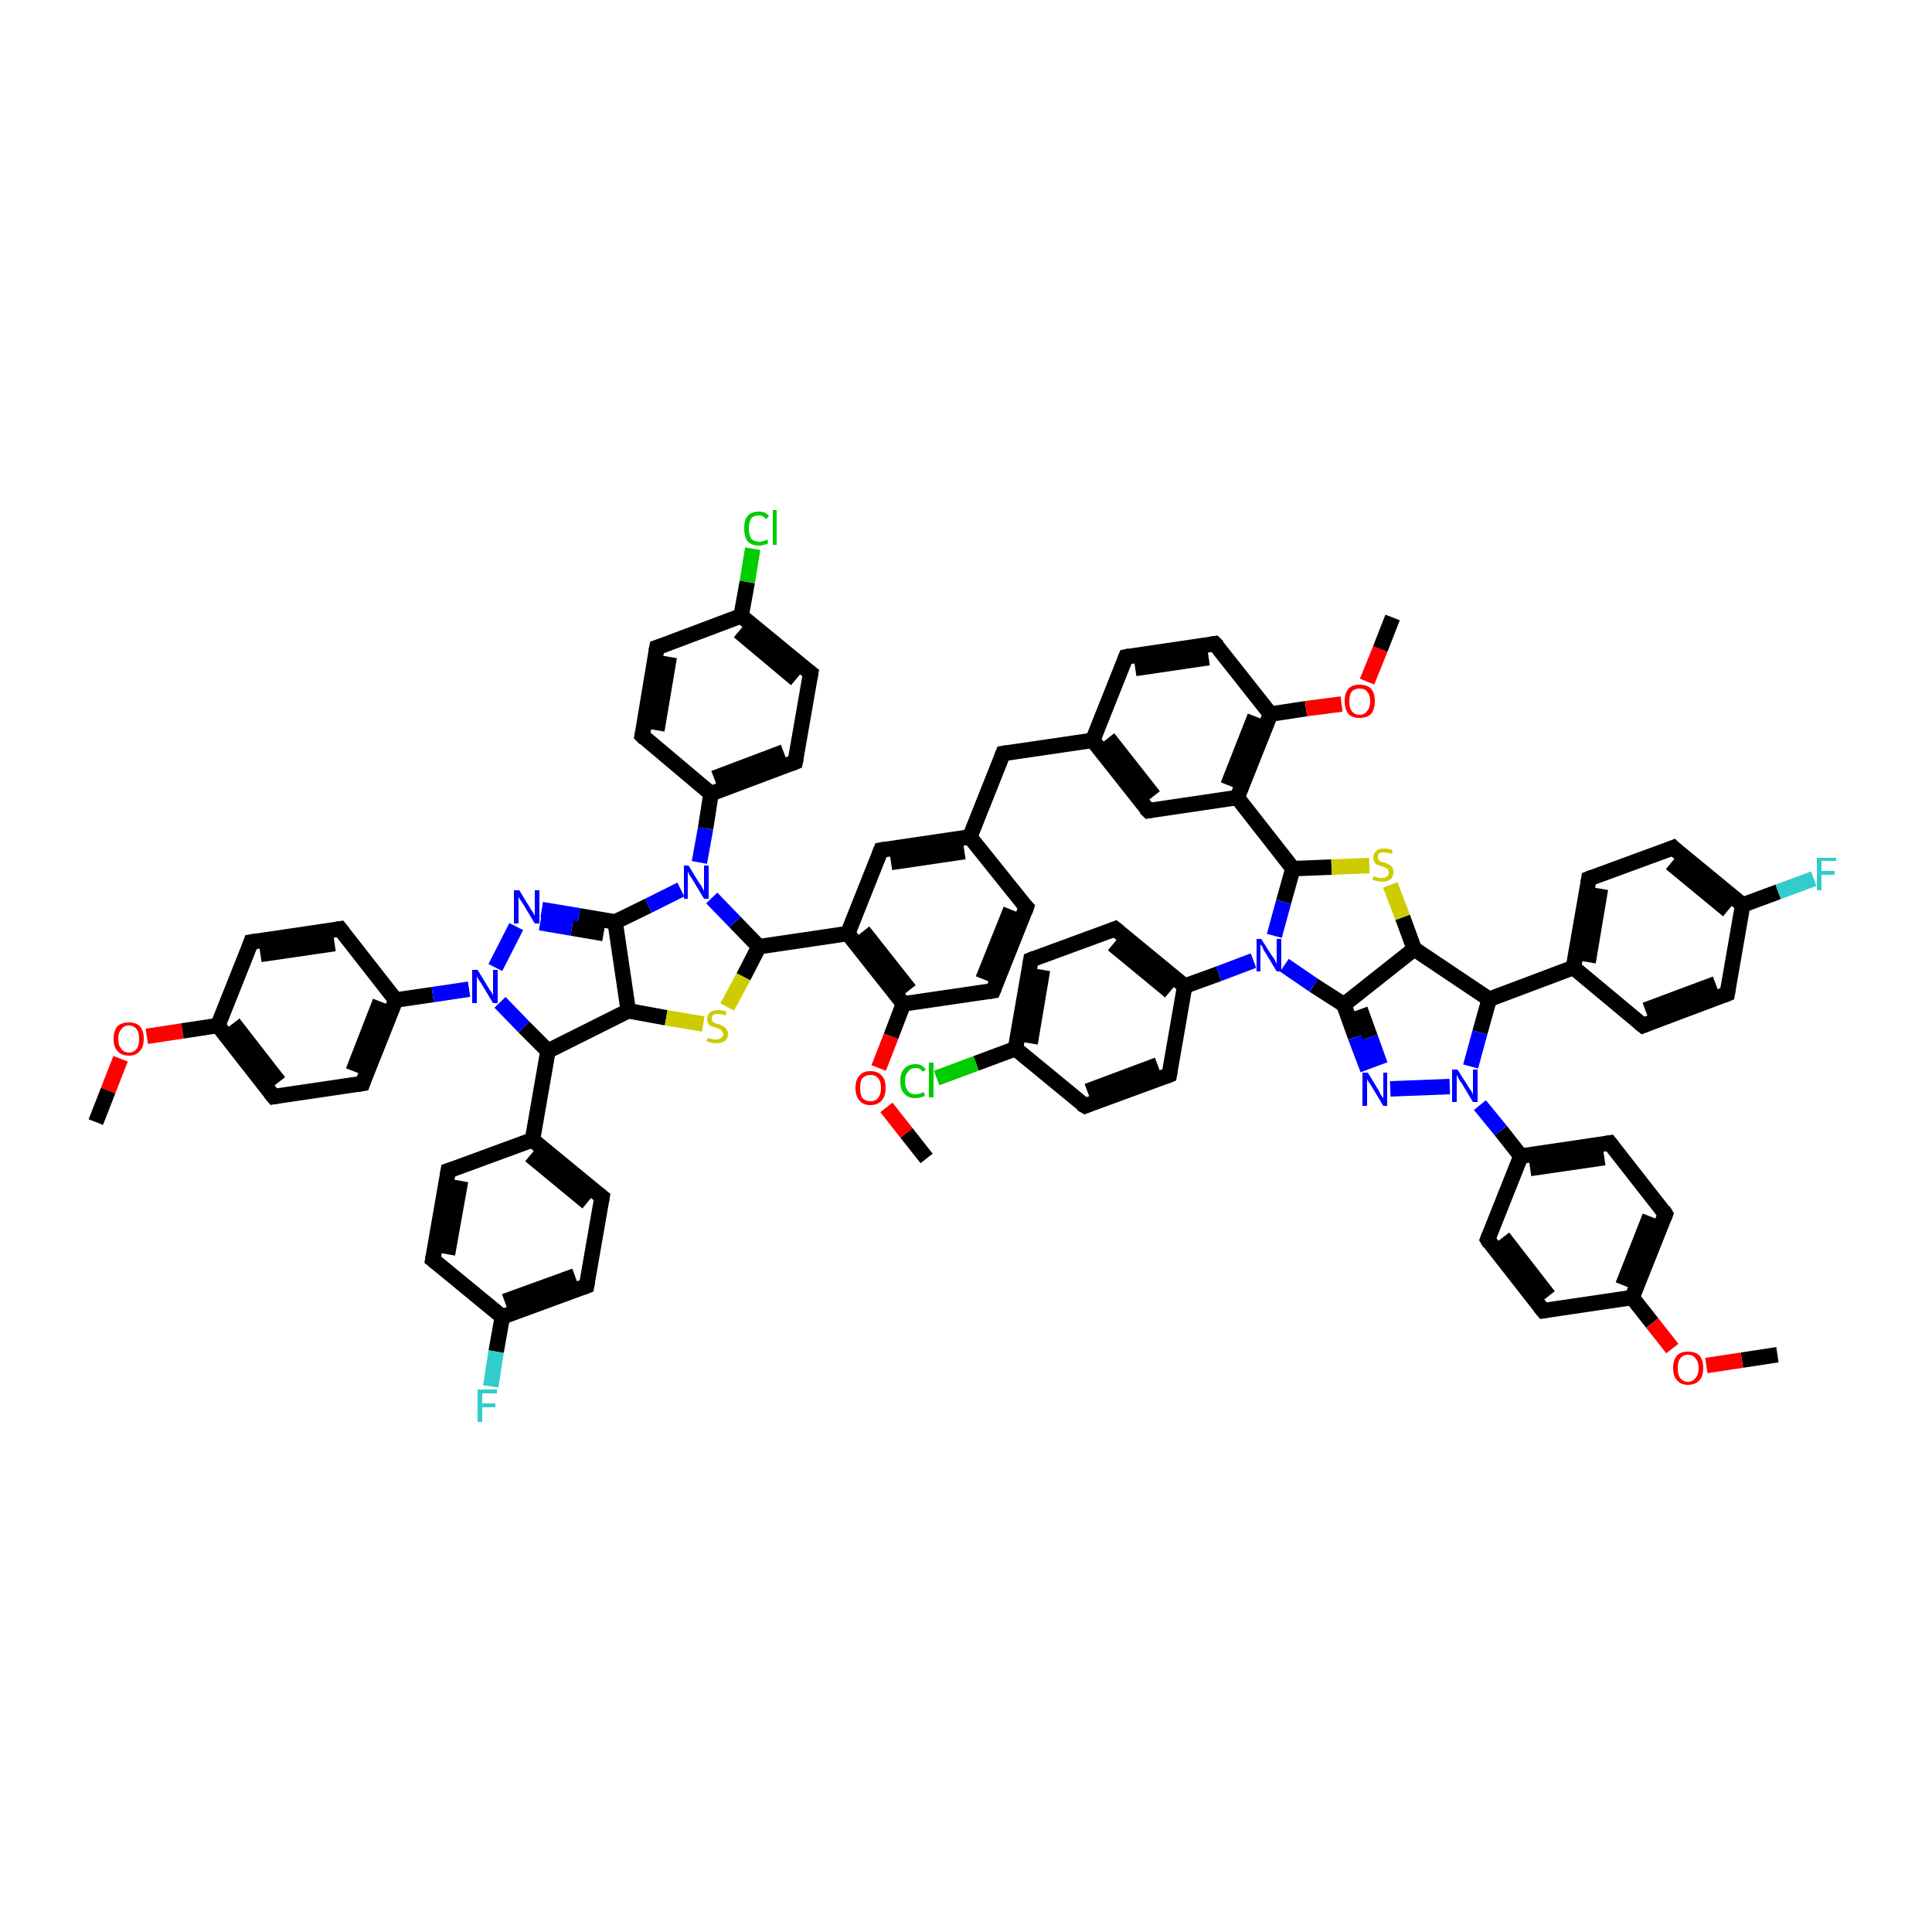 <?xml version='1.0' encoding='iso-8859-1'?>
<svg version='1.1' baseProfile='full'
              xmlns='http://www.w3.org/2000/svg'
                      xmlns:rdkit='http://www.rdkit.org/xml'
                      xmlns:xlink='http://www.w3.org/1999/xlink'
                  xml:space='preserve'
width='250px' height='250px' viewBox='0 0 250 250'>
<!-- END OF HEADER -->
<rect style='opacity:1.0;fill:#FFFFFF;stroke:none' width='250.0' height='250.0' x='0.0' y='0.0'> </rect>
<path class='bond-0 atom-0 atom-71' d='M 12.4,145.2 L 14.0,141.1' style='fill:none;fill-rule:evenodd;stroke:#000000;stroke-width:2.0px;stroke-linecap:butt;stroke-linejoin:miter;stroke-opacity:1' />
<path class='bond-0 atom-0 atom-71' d='M 14.0,141.1 L 15.6,137.0' style='fill:none;fill-rule:evenodd;stroke:#FF0000;stroke-width:2.0px;stroke-linecap:butt;stroke-linejoin:miter;stroke-opacity:1' />
<path class='bond-1 atom-1 atom-72' d='M 230.0,175.3 L 225.4,176.0' style='fill:none;fill-rule:evenodd;stroke:#000000;stroke-width:2.0px;stroke-linecap:butt;stroke-linejoin:miter;stroke-opacity:1' />
<path class='bond-1 atom-1 atom-72' d='M 225.4,176.0 L 220.8,176.7' style='fill:none;fill-rule:evenodd;stroke:#FF0000;stroke-width:2.0px;stroke-linecap:butt;stroke-linejoin:miter;stroke-opacity:1' />
<path class='bond-2 atom-2 atom-73' d='M 119.9,149.9 L 117.3,146.6' style='fill:none;fill-rule:evenodd;stroke:#000000;stroke-width:2.0px;stroke-linecap:butt;stroke-linejoin:miter;stroke-opacity:1' />
<path class='bond-2 atom-2 atom-73' d='M 117.3,146.6 L 114.7,143.3' style='fill:none;fill-rule:evenodd;stroke:#FF0000;stroke-width:2.0px;stroke-linecap:butt;stroke-linejoin:miter;stroke-opacity:1' />
<path class='bond-3 atom-3 atom-74' d='M 180.2,79.9 L 178.6,84.0' style='fill:none;fill-rule:evenodd;stroke:#000000;stroke-width:2.0px;stroke-linecap:butt;stroke-linejoin:miter;stroke-opacity:1' />
<path class='bond-3 atom-3 atom-74' d='M 178.6,84.0 L 176.9,88.2' style='fill:none;fill-rule:evenodd;stroke:#FF0000;stroke-width:2.0px;stroke-linecap:butt;stroke-linejoin:miter;stroke-opacity:1' />
<path class='bond-4 atom-4 atom-30' d='M 132.8,117.4 L 128.5,128.2' style='fill:none;fill-rule:evenodd;stroke:#000000;stroke-width:2.0px;stroke-linecap:butt;stroke-linejoin:miter;stroke-opacity:1' />
<path class='bond-4 atom-4 atom-30' d='M 130.8,117.7 L 127.2,126.7' style='fill:none;fill-rule:evenodd;stroke:#000000;stroke-width:2.0px;stroke-linecap:butt;stroke-linejoin:miter;stroke-opacity:1' />
<path class='bond-5 atom-4 atom-35' d='M 132.8,117.4 L 125.5,108.3' style='fill:none;fill-rule:evenodd;stroke:#000000;stroke-width:2.0px;stroke-linecap:butt;stroke-linejoin:miter;stroke-opacity:1' />
<path class='bond-6 atom-5 atom-31' d='M 145.7,85.0 L 157.2,83.3' style='fill:none;fill-rule:evenodd;stroke:#000000;stroke-width:2.0px;stroke-linecap:butt;stroke-linejoin:miter;stroke-opacity:1' />
<path class='bond-6 atom-5 atom-31' d='M 146.9,86.5 L 156.4,85.1' style='fill:none;fill-rule:evenodd;stroke:#000000;stroke-width:2.0px;stroke-linecap:butt;stroke-linejoin:miter;stroke-opacity:1' />
<path class='bond-7 atom-5 atom-36' d='M 145.7,85.0 L 141.4,95.8' style='fill:none;fill-rule:evenodd;stroke:#000000;stroke-width:2.0px;stroke-linecap:butt;stroke-linejoin:miter;stroke-opacity:1' />
<path class='bond-8 atom-6 atom-14' d='M 58.0,151.5 L 56.0,163.0' style='fill:none;fill-rule:evenodd;stroke:#000000;stroke-width:2.0px;stroke-linecap:butt;stroke-linejoin:miter;stroke-opacity:1' />
<path class='bond-8 atom-6 atom-14' d='M 59.6,152.8 L 57.9,162.3' style='fill:none;fill-rule:evenodd;stroke:#000000;stroke-width:2.0px;stroke-linecap:butt;stroke-linejoin:miter;stroke-opacity:1' />
<path class='bond-9 atom-6 atom-37' d='M 58.0,151.5 L 68.9,147.5' style='fill:none;fill-rule:evenodd;stroke:#000000;stroke-width:2.0px;stroke-linecap:butt;stroke-linejoin:miter;stroke-opacity:1' />
<path class='bond-10 atom-7 atom-15' d='M 77.9,154.9 L 75.9,166.4' style='fill:none;fill-rule:evenodd;stroke:#000000;stroke-width:2.0px;stroke-linecap:butt;stroke-linejoin:miter;stroke-opacity:1' />
<path class='bond-11 atom-7 atom-37' d='M 77.9,154.9 L 68.9,147.5' style='fill:none;fill-rule:evenodd;stroke:#000000;stroke-width:2.0px;stroke-linecap:butt;stroke-linejoin:miter;stroke-opacity:1' />
<path class='bond-11 atom-7 atom-37' d='M 76.0,155.6 L 68.6,149.5' style='fill:none;fill-rule:evenodd;stroke:#000000;stroke-width:2.0px;stroke-linecap:butt;stroke-linejoin:miter;stroke-opacity:1' />
<path class='bond-12 atom-8 atom-16' d='M 212.6,132.7 L 223.5,128.6' style='fill:none;fill-rule:evenodd;stroke:#000000;stroke-width:2.0px;stroke-linecap:butt;stroke-linejoin:miter;stroke-opacity:1' />
<path class='bond-12 atom-8 atom-16' d='M 212.9,130.7 L 222.0,127.3' style='fill:none;fill-rule:evenodd;stroke:#000000;stroke-width:2.0px;stroke-linecap:butt;stroke-linejoin:miter;stroke-opacity:1' />
<path class='bond-13 atom-8 atom-38' d='M 212.6,132.7 L 203.6,125.2' style='fill:none;fill-rule:evenodd;stroke:#000000;stroke-width:2.0px;stroke-linecap:butt;stroke-linejoin:miter;stroke-opacity:1' />
<path class='bond-14 atom-9 atom-17' d='M 205.6,113.7 L 216.5,109.7' style='fill:none;fill-rule:evenodd;stroke:#000000;stroke-width:2.0px;stroke-linecap:butt;stroke-linejoin:miter;stroke-opacity:1' />
<path class='bond-15 atom-9 atom-38' d='M 205.6,113.7 L 203.6,125.2' style='fill:none;fill-rule:evenodd;stroke:#000000;stroke-width:2.0px;stroke-linecap:butt;stroke-linejoin:miter;stroke-opacity:1' />
<path class='bond-15 atom-9 atom-38' d='M 207.1,115.0 L 205.5,124.5' style='fill:none;fill-rule:evenodd;stroke:#000000;stroke-width:2.0px;stroke-linecap:butt;stroke-linejoin:miter;stroke-opacity:1' />
<path class='bond-16 atom-10 atom-18' d='M 85.0,83.8 L 83.1,95.2' style='fill:none;fill-rule:evenodd;stroke:#000000;stroke-width:2.0px;stroke-linecap:butt;stroke-linejoin:miter;stroke-opacity:1' />
<path class='bond-16 atom-10 atom-18' d='M 86.6,85.0 L 85.0,94.5' style='fill:none;fill-rule:evenodd;stroke:#000000;stroke-width:2.0px;stroke-linecap:butt;stroke-linejoin:miter;stroke-opacity:1' />
<path class='bond-17 atom-10 atom-39' d='M 85.0,83.8 L 95.9,79.7' style='fill:none;fill-rule:evenodd;stroke:#000000;stroke-width:2.0px;stroke-linecap:butt;stroke-linejoin:miter;stroke-opacity:1' />
<path class='bond-18 atom-11 atom-19' d='M 104.9,87.1 L 102.9,98.6' style='fill:none;fill-rule:evenodd;stroke:#000000;stroke-width:2.0px;stroke-linecap:butt;stroke-linejoin:miter;stroke-opacity:1' />
<path class='bond-19 atom-11 atom-39' d='M 104.9,87.1 L 95.9,79.7' style='fill:none;fill-rule:evenodd;stroke:#000000;stroke-width:2.0px;stroke-linecap:butt;stroke-linejoin:miter;stroke-opacity:1' />
<path class='bond-19 atom-11 atom-39' d='M 103.0,87.9 L 95.6,81.7' style='fill:none;fill-rule:evenodd;stroke:#000000;stroke-width:2.0px;stroke-linecap:butt;stroke-linejoin:miter;stroke-opacity:1' />
<path class='bond-20 atom-12 atom-20' d='M 140.4,143.1 L 151.3,139.1' style='fill:none;fill-rule:evenodd;stroke:#000000;stroke-width:2.0px;stroke-linecap:butt;stroke-linejoin:miter;stroke-opacity:1' />
<path class='bond-20 atom-12 atom-20' d='M 140.7,141.2 L 149.8,137.8' style='fill:none;fill-rule:evenodd;stroke:#000000;stroke-width:2.0px;stroke-linecap:butt;stroke-linejoin:miter;stroke-opacity:1' />
<path class='bond-21 atom-12 atom-40' d='M 140.4,143.1 L 131.4,135.7' style='fill:none;fill-rule:evenodd;stroke:#000000;stroke-width:2.0px;stroke-linecap:butt;stroke-linejoin:miter;stroke-opacity:1' />
<path class='bond-22 atom-13 atom-21' d='M 133.4,124.2 L 144.3,120.2' style='fill:none;fill-rule:evenodd;stroke:#000000;stroke-width:2.0px;stroke-linecap:butt;stroke-linejoin:miter;stroke-opacity:1' />
<path class='bond-23 atom-13 atom-40' d='M 133.4,124.2 L 131.4,135.7' style='fill:none;fill-rule:evenodd;stroke:#000000;stroke-width:2.0px;stroke-linecap:butt;stroke-linejoin:miter;stroke-opacity:1' />
<path class='bond-23 atom-13 atom-40' d='M 134.9,125.5 L 133.3,135.0' style='fill:none;fill-rule:evenodd;stroke:#000000;stroke-width:2.0px;stroke-linecap:butt;stroke-linejoin:miter;stroke-opacity:1' />
<path class='bond-24 atom-14 atom-41' d='M 56.0,163.0 L 65.0,170.4' style='fill:none;fill-rule:evenodd;stroke:#000000;stroke-width:2.0px;stroke-linecap:butt;stroke-linejoin:miter;stroke-opacity:1' />
<path class='bond-25 atom-15 atom-41' d='M 75.9,166.4 L 65.0,170.4' style='fill:none;fill-rule:evenodd;stroke:#000000;stroke-width:2.0px;stroke-linecap:butt;stroke-linejoin:miter;stroke-opacity:1' />
<path class='bond-25 atom-15 atom-41' d='M 74.4,165.1 L 65.3,168.4' style='fill:none;fill-rule:evenodd;stroke:#000000;stroke-width:2.0px;stroke-linecap:butt;stroke-linejoin:miter;stroke-opacity:1' />
<path class='bond-26 atom-16 atom-42' d='M 223.5,128.6 L 225.5,117.1' style='fill:none;fill-rule:evenodd;stroke:#000000;stroke-width:2.0px;stroke-linecap:butt;stroke-linejoin:miter;stroke-opacity:1' />
<path class='bond-27 atom-17 atom-42' d='M 216.5,109.7 L 225.5,117.1' style='fill:none;fill-rule:evenodd;stroke:#000000;stroke-width:2.0px;stroke-linecap:butt;stroke-linejoin:miter;stroke-opacity:1' />
<path class='bond-27 atom-17 atom-42' d='M 216.2,111.7 L 223.6,117.8' style='fill:none;fill-rule:evenodd;stroke:#000000;stroke-width:2.0px;stroke-linecap:butt;stroke-linejoin:miter;stroke-opacity:1' />
<path class='bond-28 atom-18 atom-43' d='M 83.1,95.2 L 92.0,102.7' style='fill:none;fill-rule:evenodd;stroke:#000000;stroke-width:2.0px;stroke-linecap:butt;stroke-linejoin:miter;stroke-opacity:1' />
<path class='bond-29 atom-19 atom-43' d='M 102.9,98.6 L 92.0,102.7' style='fill:none;fill-rule:evenodd;stroke:#000000;stroke-width:2.0px;stroke-linecap:butt;stroke-linejoin:miter;stroke-opacity:1' />
<path class='bond-29 atom-19 atom-43' d='M 101.4,97.3 L 92.4,100.7' style='fill:none;fill-rule:evenodd;stroke:#000000;stroke-width:2.0px;stroke-linecap:butt;stroke-linejoin:miter;stroke-opacity:1' />
<path class='bond-30 atom-20 atom-44' d='M 151.3,139.1 L 153.3,127.6' style='fill:none;fill-rule:evenodd;stroke:#000000;stroke-width:2.0px;stroke-linecap:butt;stroke-linejoin:miter;stroke-opacity:1' />
<path class='bond-31 atom-21 atom-44' d='M 144.3,120.2 L 153.3,127.6' style='fill:none;fill-rule:evenodd;stroke:#000000;stroke-width:2.0px;stroke-linecap:butt;stroke-linejoin:miter;stroke-opacity:1' />
<path class='bond-31 atom-21 atom-44' d='M 144.0,122.2 L 151.4,128.3' style='fill:none;fill-rule:evenodd;stroke:#000000;stroke-width:2.0px;stroke-linecap:butt;stroke-linejoin:miter;stroke-opacity:1' />
<path class='bond-32 atom-22 atom-26' d='M 44.0,120.2 L 32.5,121.9' style='fill:none;fill-rule:evenodd;stroke:#000000;stroke-width:2.0px;stroke-linecap:butt;stroke-linejoin:miter;stroke-opacity:1' />
<path class='bond-32 atom-22 atom-26' d='M 43.3,122.1 L 33.7,123.5' style='fill:none;fill-rule:evenodd;stroke:#000000;stroke-width:2.0px;stroke-linecap:butt;stroke-linejoin:miter;stroke-opacity:1' />
<path class='bond-33 atom-22 atom-45' d='M 44.0,120.2 L 51.2,129.4' style='fill:none;fill-rule:evenodd;stroke:#000000;stroke-width:2.0px;stroke-linecap:butt;stroke-linejoin:miter;stroke-opacity:1' />
<path class='bond-34 atom-23 atom-27' d='M 46.9,140.2 L 35.4,141.9' style='fill:none;fill-rule:evenodd;stroke:#000000;stroke-width:2.0px;stroke-linecap:butt;stroke-linejoin:miter;stroke-opacity:1' />
<path class='bond-35 atom-23 atom-45' d='M 46.9,140.2 L 51.2,129.4' style='fill:none;fill-rule:evenodd;stroke:#000000;stroke-width:2.0px;stroke-linecap:butt;stroke-linejoin:miter;stroke-opacity:1' />
<path class='bond-35 atom-23 atom-45' d='M 45.7,138.6 L 49.2,129.6' style='fill:none;fill-rule:evenodd;stroke:#000000;stroke-width:2.0px;stroke-linecap:butt;stroke-linejoin:miter;stroke-opacity:1' />
<path class='bond-36 atom-24 atom-28' d='M 192.5,160.4 L 199.7,169.6' style='fill:none;fill-rule:evenodd;stroke:#000000;stroke-width:2.0px;stroke-linecap:butt;stroke-linejoin:miter;stroke-opacity:1' />
<path class='bond-36 atom-24 atom-28' d='M 194.5,160.1 L 200.4,167.7' style='fill:none;fill-rule:evenodd;stroke:#000000;stroke-width:2.0px;stroke-linecap:butt;stroke-linejoin:miter;stroke-opacity:1' />
<path class='bond-37 atom-24 atom-46' d='M 192.5,160.4 L 196.8,149.6' style='fill:none;fill-rule:evenodd;stroke:#000000;stroke-width:2.0px;stroke-linecap:butt;stroke-linejoin:miter;stroke-opacity:1' />
<path class='bond-38 atom-25 atom-29' d='M 208.3,147.9 L 215.5,157.1' style='fill:none;fill-rule:evenodd;stroke:#000000;stroke-width:2.0px;stroke-linecap:butt;stroke-linejoin:miter;stroke-opacity:1' />
<path class='bond-39 atom-25 atom-46' d='M 208.3,147.9 L 196.8,149.6' style='fill:none;fill-rule:evenodd;stroke:#000000;stroke-width:2.0px;stroke-linecap:butt;stroke-linejoin:miter;stroke-opacity:1' />
<path class='bond-39 atom-25 atom-46' d='M 207.6,149.8 L 198.0,151.2' style='fill:none;fill-rule:evenodd;stroke:#000000;stroke-width:2.0px;stroke-linecap:butt;stroke-linejoin:miter;stroke-opacity:1' />
<path class='bond-40 atom-26 atom-47' d='M 32.5,121.9 L 28.2,132.7' style='fill:none;fill-rule:evenodd;stroke:#000000;stroke-width:2.0px;stroke-linecap:butt;stroke-linejoin:miter;stroke-opacity:1' />
<path class='bond-41 atom-27 atom-47' d='M 35.4,141.9 L 28.2,132.7' style='fill:none;fill-rule:evenodd;stroke:#000000;stroke-width:2.0px;stroke-linecap:butt;stroke-linejoin:miter;stroke-opacity:1' />
<path class='bond-41 atom-27 atom-47' d='M 36.1,140.0 L 30.2,132.4' style='fill:none;fill-rule:evenodd;stroke:#000000;stroke-width:2.0px;stroke-linecap:butt;stroke-linejoin:miter;stroke-opacity:1' />
<path class='bond-42 atom-28 atom-48' d='M 199.7,169.6 L 211.2,167.9' style='fill:none;fill-rule:evenodd;stroke:#000000;stroke-width:2.0px;stroke-linecap:butt;stroke-linejoin:miter;stroke-opacity:1' />
<path class='bond-43 atom-29 atom-48' d='M 215.5,157.1 L 211.2,167.9' style='fill:none;fill-rule:evenodd;stroke:#000000;stroke-width:2.0px;stroke-linecap:butt;stroke-linejoin:miter;stroke-opacity:1' />
<path class='bond-43 atom-29 atom-48' d='M 213.5,157.4 L 210.0,166.3' style='fill:none;fill-rule:evenodd;stroke:#000000;stroke-width:2.0px;stroke-linecap:butt;stroke-linejoin:miter;stroke-opacity:1' />
<path class='bond-44 atom-30 atom-51' d='M 128.5,128.2 L 116.9,129.9' style='fill:none;fill-rule:evenodd;stroke:#000000;stroke-width:2.0px;stroke-linecap:butt;stroke-linejoin:miter;stroke-opacity:1' />
<path class='bond-45 atom-31 atom-52' d='M 157.2,83.3 L 164.4,92.4' style='fill:none;fill-rule:evenodd;stroke:#000000;stroke-width:2.0px;stroke-linecap:butt;stroke-linejoin:miter;stroke-opacity:1' />
<path class='bond-46 atom-32 atom-35' d='M 129.8,97.5 L 125.5,108.3' style='fill:none;fill-rule:evenodd;stroke:#000000;stroke-width:2.0px;stroke-linecap:butt;stroke-linejoin:miter;stroke-opacity:1' />
<path class='bond-47 atom-32 atom-36' d='M 129.8,97.5 L 141.4,95.8' style='fill:none;fill-rule:evenodd;stroke:#000000;stroke-width:2.0px;stroke-linecap:butt;stroke-linejoin:miter;stroke-opacity:1' />
<path class='bond-48 atom-33 atom-35' d='M 114.0,110.0 L 125.5,108.3' style='fill:none;fill-rule:evenodd;stroke:#000000;stroke-width:2.0px;stroke-linecap:butt;stroke-linejoin:miter;stroke-opacity:1' />
<path class='bond-48 atom-33 atom-35' d='M 115.3,111.6 L 124.8,110.2' style='fill:none;fill-rule:evenodd;stroke:#000000;stroke-width:2.0px;stroke-linecap:butt;stroke-linejoin:miter;stroke-opacity:1' />
<path class='bond-49 atom-33 atom-49' d='M 114.0,110.0 L 109.7,120.8' style='fill:none;fill-rule:evenodd;stroke:#000000;stroke-width:2.0px;stroke-linecap:butt;stroke-linejoin:miter;stroke-opacity:1' />
<path class='bond-50 atom-34 atom-36' d='M 148.6,104.9 L 141.4,95.8' style='fill:none;fill-rule:evenodd;stroke:#000000;stroke-width:2.0px;stroke-linecap:butt;stroke-linejoin:miter;stroke-opacity:1' />
<path class='bond-50 atom-34 atom-36' d='M 149.3,103.0 L 143.4,95.5' style='fill:none;fill-rule:evenodd;stroke:#000000;stroke-width:2.0px;stroke-linecap:butt;stroke-linejoin:miter;stroke-opacity:1' />
<path class='bond-51 atom-34 atom-50' d='M 148.6,104.9 L 160.1,103.2' style='fill:none;fill-rule:evenodd;stroke:#000000;stroke-width:2.0px;stroke-linecap:butt;stroke-linejoin:miter;stroke-opacity:1' />
<path class='bond-52 atom-37 atom-53' d='M 68.9,147.5 L 70.9,136.0' style='fill:none;fill-rule:evenodd;stroke:#000000;stroke-width:2.0px;stroke-linecap:butt;stroke-linejoin:miter;stroke-opacity:1' />
<path class='bond-53 atom-38 atom-54' d='M 203.6,125.2 L 192.7,129.3' style='fill:none;fill-rule:evenodd;stroke:#000000;stroke-width:2.0px;stroke-linecap:butt;stroke-linejoin:miter;stroke-opacity:1' />
<path class='bond-54 atom-39 atom-61' d='M 95.9,79.7 L 96.7,75.3' style='fill:none;fill-rule:evenodd;stroke:#000000;stroke-width:2.0px;stroke-linecap:butt;stroke-linejoin:miter;stroke-opacity:1' />
<path class='bond-54 atom-39 atom-61' d='M 96.7,75.3 L 97.4,71.0' style='fill:none;fill-rule:evenodd;stroke:#00CC00;stroke-width:2.0px;stroke-linecap:butt;stroke-linejoin:miter;stroke-opacity:1' />
<path class='bond-55 atom-40 atom-62' d='M 131.4,135.7 L 126.3,137.6' style='fill:none;fill-rule:evenodd;stroke:#000000;stroke-width:2.0px;stroke-linecap:butt;stroke-linejoin:miter;stroke-opacity:1' />
<path class='bond-55 atom-40 atom-62' d='M 126.3,137.6 L 121.2,139.5' style='fill:none;fill-rule:evenodd;stroke:#00CC00;stroke-width:2.0px;stroke-linecap:butt;stroke-linejoin:miter;stroke-opacity:1' />
<path class='bond-56 atom-41 atom-63' d='M 65.0,170.4 L 64.2,174.9' style='fill:none;fill-rule:evenodd;stroke:#000000;stroke-width:2.0px;stroke-linecap:butt;stroke-linejoin:miter;stroke-opacity:1' />
<path class='bond-56 atom-41 atom-63' d='M 64.2,174.9 L 63.5,179.4' style='fill:none;fill-rule:evenodd;stroke:#33CCCC;stroke-width:2.0px;stroke-linecap:butt;stroke-linejoin:miter;stroke-opacity:1' />
<path class='bond-57 atom-42 atom-64' d='M 225.5,117.1 L 230.1,115.4' style='fill:none;fill-rule:evenodd;stroke:#000000;stroke-width:2.0px;stroke-linecap:butt;stroke-linejoin:miter;stroke-opacity:1' />
<path class='bond-57 atom-42 atom-64' d='M 230.1,115.4 L 234.7,113.7' style='fill:none;fill-rule:evenodd;stroke:#33CCCC;stroke-width:2.0px;stroke-linecap:butt;stroke-linejoin:miter;stroke-opacity:1' />
<path class='bond-58 atom-43 atom-67' d='M 92.0,102.7 L 91.3,107.2' style='fill:none;fill-rule:evenodd;stroke:#000000;stroke-width:2.0px;stroke-linecap:butt;stroke-linejoin:miter;stroke-opacity:1' />
<path class='bond-58 atom-43 atom-67' d='M 91.3,107.2 L 90.5,111.6' style='fill:none;fill-rule:evenodd;stroke:#0000FF;stroke-width:2.0px;stroke-linecap:butt;stroke-linejoin:miter;stroke-opacity:1' />
<path class='bond-59 atom-44 atom-68' d='M 153.3,127.6 L 157.7,126.0' style='fill:none;fill-rule:evenodd;stroke:#000000;stroke-width:2.0px;stroke-linecap:butt;stroke-linejoin:miter;stroke-opacity:1' />
<path class='bond-59 atom-44 atom-68' d='M 157.7,126.0 L 162.2,124.3' style='fill:none;fill-rule:evenodd;stroke:#0000FF;stroke-width:2.0px;stroke-linecap:butt;stroke-linejoin:miter;stroke-opacity:1' />
<path class='bond-60 atom-45 atom-69' d='M 51.2,129.4 L 56.0,128.7' style='fill:none;fill-rule:evenodd;stroke:#000000;stroke-width:2.0px;stroke-linecap:butt;stroke-linejoin:miter;stroke-opacity:1' />
<path class='bond-60 atom-45 atom-69' d='M 56.0,128.7 L 60.7,128.0' style='fill:none;fill-rule:evenodd;stroke:#0000FF;stroke-width:2.0px;stroke-linecap:butt;stroke-linejoin:miter;stroke-opacity:1' />
<path class='bond-61 atom-46 atom-70' d='M 196.8,149.6 L 194.2,146.3' style='fill:none;fill-rule:evenodd;stroke:#000000;stroke-width:2.0px;stroke-linecap:butt;stroke-linejoin:miter;stroke-opacity:1' />
<path class='bond-61 atom-46 atom-70' d='M 194.2,146.3 L 191.5,143.0' style='fill:none;fill-rule:evenodd;stroke:#0000FF;stroke-width:2.0px;stroke-linecap:butt;stroke-linejoin:miter;stroke-opacity:1' />
<path class='bond-62 atom-47 atom-71' d='M 28.2,132.7 L 23.6,133.4' style='fill:none;fill-rule:evenodd;stroke:#000000;stroke-width:2.0px;stroke-linecap:butt;stroke-linejoin:miter;stroke-opacity:1' />
<path class='bond-62 atom-47 atom-71' d='M 23.6,133.4 L 19.0,134.1' style='fill:none;fill-rule:evenodd;stroke:#FF0000;stroke-width:2.0px;stroke-linecap:butt;stroke-linejoin:miter;stroke-opacity:1' />
<path class='bond-63 atom-48 atom-72' d='M 211.2,167.9 L 213.8,171.2' style='fill:none;fill-rule:evenodd;stroke:#000000;stroke-width:2.0px;stroke-linecap:butt;stroke-linejoin:miter;stroke-opacity:1' />
<path class='bond-63 atom-48 atom-72' d='M 213.8,171.2 L 216.4,174.5' style='fill:none;fill-rule:evenodd;stroke:#FF0000;stroke-width:2.0px;stroke-linecap:butt;stroke-linejoin:miter;stroke-opacity:1' />
<path class='bond-64 atom-49 atom-51' d='M 109.7,120.8 L 116.9,129.9' style='fill:none;fill-rule:evenodd;stroke:#000000;stroke-width:2.0px;stroke-linecap:butt;stroke-linejoin:miter;stroke-opacity:1' />
<path class='bond-64 atom-49 atom-51' d='M 111.7,120.5 L 117.7,128.1' style='fill:none;fill-rule:evenodd;stroke:#000000;stroke-width:2.0px;stroke-linecap:butt;stroke-linejoin:miter;stroke-opacity:1' />
<path class='bond-65 atom-49 atom-59' d='M 109.7,120.8 L 98.2,122.5' style='fill:none;fill-rule:evenodd;stroke:#000000;stroke-width:2.0px;stroke-linecap:butt;stroke-linejoin:miter;stroke-opacity:1' />
<path class='bond-66 atom-50 atom-52' d='M 160.1,103.2 L 164.4,92.4' style='fill:none;fill-rule:evenodd;stroke:#000000;stroke-width:2.0px;stroke-linecap:butt;stroke-linejoin:miter;stroke-opacity:1' />
<path class='bond-66 atom-50 atom-52' d='M 158.9,101.6 L 162.4,92.7' style='fill:none;fill-rule:evenodd;stroke:#000000;stroke-width:2.0px;stroke-linecap:butt;stroke-linejoin:miter;stroke-opacity:1' />
<path class='bond-67 atom-50 atom-60' d='M 160.1,103.2 L 167.3,112.4' style='fill:none;fill-rule:evenodd;stroke:#000000;stroke-width:2.0px;stroke-linecap:butt;stroke-linejoin:miter;stroke-opacity:1' />
<path class='bond-68 atom-51 atom-73' d='M 116.9,129.9 L 115.3,134.1' style='fill:none;fill-rule:evenodd;stroke:#000000;stroke-width:2.0px;stroke-linecap:butt;stroke-linejoin:miter;stroke-opacity:1' />
<path class='bond-68 atom-51 atom-73' d='M 115.3,134.1 L 113.7,138.2' style='fill:none;fill-rule:evenodd;stroke:#FF0000;stroke-width:2.0px;stroke-linecap:butt;stroke-linejoin:miter;stroke-opacity:1' />
<path class='bond-69 atom-52 atom-74' d='M 164.4,92.4 L 169.0,91.7' style='fill:none;fill-rule:evenodd;stroke:#000000;stroke-width:2.0px;stroke-linecap:butt;stroke-linejoin:miter;stroke-opacity:1' />
<path class='bond-69 atom-52 atom-74' d='M 169.0,91.7 L 173.6,91.1' style='fill:none;fill-rule:evenodd;stroke:#FF0000;stroke-width:2.0px;stroke-linecap:butt;stroke-linejoin:miter;stroke-opacity:1' />
<path class='bond-70 atom-53 atom-55' d='M 70.9,136.0 L 81.3,130.8' style='fill:none;fill-rule:evenodd;stroke:#000000;stroke-width:2.0px;stroke-linecap:butt;stroke-linejoin:miter;stroke-opacity:1' />
<path class='bond-71 atom-53 atom-69' d='M 70.9,136.0 L 67.8,132.9' style='fill:none;fill-rule:evenodd;stroke:#000000;stroke-width:2.0px;stroke-linecap:butt;stroke-linejoin:miter;stroke-opacity:1' />
<path class='bond-71 atom-53 atom-69' d='M 67.8,132.9 L 64.7,129.7' style='fill:none;fill-rule:evenodd;stroke:#0000FF;stroke-width:2.0px;stroke-linecap:butt;stroke-linejoin:miter;stroke-opacity:1' />
<path class='bond-72 atom-54 atom-56' d='M 192.7,129.3 L 183.0,122.8' style='fill:none;fill-rule:evenodd;stroke:#000000;stroke-width:2.0px;stroke-linecap:butt;stroke-linejoin:miter;stroke-opacity:1' />
<path class='bond-73 atom-54 atom-70' d='M 192.7,129.3 L 191.5,133.6' style='fill:none;fill-rule:evenodd;stroke:#000000;stroke-width:2.0px;stroke-linecap:butt;stroke-linejoin:miter;stroke-opacity:1' />
<path class='bond-73 atom-54 atom-70' d='M 191.5,133.6 L 190.3,138.0' style='fill:none;fill-rule:evenodd;stroke:#0000FF;stroke-width:2.0px;stroke-linecap:butt;stroke-linejoin:miter;stroke-opacity:1' />
<path class='bond-74 atom-55 atom-57' d='M 81.3,130.8 L 79.6,119.3' style='fill:none;fill-rule:evenodd;stroke:#000000;stroke-width:2.0px;stroke-linecap:butt;stroke-linejoin:miter;stroke-opacity:1' />
<path class='bond-75 atom-55 atom-75' d='M 81.3,130.8 L 86.2,131.7' style='fill:none;fill-rule:evenodd;stroke:#000000;stroke-width:2.0px;stroke-linecap:butt;stroke-linejoin:miter;stroke-opacity:1' />
<path class='bond-75 atom-55 atom-75' d='M 86.2,131.7 L 91.0,132.5' style='fill:none;fill-rule:evenodd;stroke:#CCCC00;stroke-width:2.0px;stroke-linecap:butt;stroke-linejoin:miter;stroke-opacity:1' />
<path class='bond-76 atom-56 atom-58' d='M 183.0,122.8 L 173.9,130.0' style='fill:none;fill-rule:evenodd;stroke:#000000;stroke-width:2.0px;stroke-linecap:butt;stroke-linejoin:miter;stroke-opacity:1' />
<path class='bond-77 atom-56 atom-76' d='M 183.0,122.8 L 181.5,118.7' style='fill:none;fill-rule:evenodd;stroke:#000000;stroke-width:2.0px;stroke-linecap:butt;stroke-linejoin:miter;stroke-opacity:1' />
<path class='bond-77 atom-56 atom-76' d='M 181.5,118.7 L 179.9,114.5' style='fill:none;fill-rule:evenodd;stroke:#CCCC00;stroke-width:2.0px;stroke-linecap:butt;stroke-linejoin:miter;stroke-opacity:1' />
<path class='bond-78 atom-57 atom-65' d='M 79.6,119.3 L 74.9,118.5' style='fill:none;fill-rule:evenodd;stroke:#000000;stroke-width:2.0px;stroke-linecap:butt;stroke-linejoin:miter;stroke-opacity:1' />
<path class='bond-78 atom-57 atom-65' d='M 74.9,118.5 L 70.1,117.7' style='fill:none;fill-rule:evenodd;stroke:#0000FF;stroke-width:2.0px;stroke-linecap:butt;stroke-linejoin:miter;stroke-opacity:1' />
<path class='bond-78 atom-57 atom-65' d='M 78.1,120.8 L 74.0,120.1' style='fill:none;fill-rule:evenodd;stroke:#000000;stroke-width:2.0px;stroke-linecap:butt;stroke-linejoin:miter;stroke-opacity:1' />
<path class='bond-78 atom-57 atom-65' d='M 74.0,120.1 L 69.9,119.4' style='fill:none;fill-rule:evenodd;stroke:#0000FF;stroke-width:2.0px;stroke-linecap:butt;stroke-linejoin:miter;stroke-opacity:1' />
<path class='bond-79 atom-57 atom-67' d='M 79.6,119.3 L 83.9,117.2' style='fill:none;fill-rule:evenodd;stroke:#000000;stroke-width:2.0px;stroke-linecap:butt;stroke-linejoin:miter;stroke-opacity:1' />
<path class='bond-79 atom-57 atom-67' d='M 83.9,117.2 L 88.1,115.1' style='fill:none;fill-rule:evenodd;stroke:#0000FF;stroke-width:2.0px;stroke-linecap:butt;stroke-linejoin:miter;stroke-opacity:1' />
<path class='bond-80 atom-58 atom-66' d='M 173.9,130.0 L 175.4,134.2' style='fill:none;fill-rule:evenodd;stroke:#000000;stroke-width:2.0px;stroke-linecap:butt;stroke-linejoin:miter;stroke-opacity:1' />
<path class='bond-80 atom-58 atom-66' d='M 175.4,134.2 L 177.0,138.4' style='fill:none;fill-rule:evenodd;stroke:#0000FF;stroke-width:2.0px;stroke-linecap:butt;stroke-linejoin:miter;stroke-opacity:1' />
<path class='bond-80 atom-58 atom-66' d='M 176.0,130.6 L 177.3,134.2' style='fill:none;fill-rule:evenodd;stroke:#000000;stroke-width:2.0px;stroke-linecap:butt;stroke-linejoin:miter;stroke-opacity:1' />
<path class='bond-80 atom-58 atom-66' d='M 177.3,134.2 L 178.6,137.8' style='fill:none;fill-rule:evenodd;stroke:#0000FF;stroke-width:2.0px;stroke-linecap:butt;stroke-linejoin:miter;stroke-opacity:1' />
<path class='bond-81 atom-58 atom-68' d='M 173.9,130.0 L 170.0,127.5' style='fill:none;fill-rule:evenodd;stroke:#000000;stroke-width:2.0px;stroke-linecap:butt;stroke-linejoin:miter;stroke-opacity:1' />
<path class='bond-81 atom-58 atom-68' d='M 170.0,127.5 L 166.2,124.9' style='fill:none;fill-rule:evenodd;stroke:#0000FF;stroke-width:2.0px;stroke-linecap:butt;stroke-linejoin:miter;stroke-opacity:1' />
<path class='bond-82 atom-59 atom-67' d='M 98.2,122.5 L 95.1,119.3' style='fill:none;fill-rule:evenodd;stroke:#000000;stroke-width:2.0px;stroke-linecap:butt;stroke-linejoin:miter;stroke-opacity:1' />
<path class='bond-82 atom-59 atom-67' d='M 95.1,119.3 L 92.1,116.2' style='fill:none;fill-rule:evenodd;stroke:#0000FF;stroke-width:2.0px;stroke-linecap:butt;stroke-linejoin:miter;stroke-opacity:1' />
<path class='bond-83 atom-59 atom-75' d='M 98.2,122.5 L 96.2,126.4' style='fill:none;fill-rule:evenodd;stroke:#000000;stroke-width:2.0px;stroke-linecap:butt;stroke-linejoin:miter;stroke-opacity:1' />
<path class='bond-83 atom-59 atom-75' d='M 96.2,126.4 L 94.1,130.3' style='fill:none;fill-rule:evenodd;stroke:#CCCC00;stroke-width:2.0px;stroke-linecap:butt;stroke-linejoin:miter;stroke-opacity:1' />
<path class='bond-84 atom-60 atom-68' d='M 167.3,112.4 L 166.1,116.7' style='fill:none;fill-rule:evenodd;stroke:#000000;stroke-width:2.0px;stroke-linecap:butt;stroke-linejoin:miter;stroke-opacity:1' />
<path class='bond-84 atom-60 atom-68' d='M 166.1,116.7 L 164.9,121.1' style='fill:none;fill-rule:evenodd;stroke:#0000FF;stroke-width:2.0px;stroke-linecap:butt;stroke-linejoin:miter;stroke-opacity:1' />
<path class='bond-85 atom-60 atom-76' d='M 167.3,112.4 L 172.3,112.2' style='fill:none;fill-rule:evenodd;stroke:#000000;stroke-width:2.0px;stroke-linecap:butt;stroke-linejoin:miter;stroke-opacity:1' />
<path class='bond-85 atom-60 atom-76' d='M 172.3,112.2 L 177.2,112.0' style='fill:none;fill-rule:evenodd;stroke:#CCCC00;stroke-width:2.0px;stroke-linecap:butt;stroke-linejoin:miter;stroke-opacity:1' />
<path class='bond-86 atom-65 atom-69' d='M 66.8,119.9 L 64.1,125.2' style='fill:none;fill-rule:evenodd;stroke:#0000FF;stroke-width:2.0px;stroke-linecap:butt;stroke-linejoin:miter;stroke-opacity:1' />
<path class='bond-87 atom-66 atom-70' d='M 179.9,140.9 L 187.6,140.6' style='fill:none;fill-rule:evenodd;stroke:#0000FF;stroke-width:2.0px;stroke-linecap:butt;stroke-linejoin:miter;stroke-opacity:1' />
<path d='M 132.6,118.0 L 132.8,117.4 L 132.4,117.0' style='fill:none;stroke:#000000;stroke-width:2.0px;stroke-linecap:butt;stroke-linejoin:miter;stroke-opacity:1;' />
<path d='M 146.2,84.9 L 145.7,85.0 L 145.5,85.5' style='fill:none;stroke:#000000;stroke-width:2.0px;stroke-linecap:butt;stroke-linejoin:miter;stroke-opacity:1;' />
<path d='M 57.9,152.1 L 58.0,151.5 L 58.6,151.3' style='fill:none;stroke:#000000;stroke-width:2.0px;stroke-linecap:butt;stroke-linejoin:miter;stroke-opacity:1;' />
<path d='M 77.8,155.5 L 77.9,154.9 L 77.4,154.5' style='fill:none;stroke:#000000;stroke-width:2.0px;stroke-linecap:butt;stroke-linejoin:miter;stroke-opacity:1;' />
<path d='M 213.1,132.5 L 212.6,132.7 L 212.1,132.3' style='fill:none;stroke:#000000;stroke-width:2.0px;stroke-linecap:butt;stroke-linejoin:miter;stroke-opacity:1;' />
<path d='M 206.1,113.5 L 205.6,113.7 L 205.5,114.3' style='fill:none;stroke:#000000;stroke-width:2.0px;stroke-linecap:butt;stroke-linejoin:miter;stroke-opacity:1;' />
<path d='M 84.9,84.3 L 85.0,83.8 L 85.6,83.6' style='fill:none;stroke:#000000;stroke-width:2.0px;stroke-linecap:butt;stroke-linejoin:miter;stroke-opacity:1;' />
<path d='M 104.8,87.7 L 104.9,87.1 L 104.5,86.8' style='fill:none;stroke:#000000;stroke-width:2.0px;stroke-linecap:butt;stroke-linejoin:miter;stroke-opacity:1;' />
<path d='M 140.9,142.9 L 140.4,143.1 L 139.9,142.8' style='fill:none;stroke:#000000;stroke-width:2.0px;stroke-linecap:butt;stroke-linejoin:miter;stroke-opacity:1;' />
<path d='M 133.9,124.0 L 133.4,124.2 L 133.3,124.8' style='fill:none;stroke:#000000;stroke-width:2.0px;stroke-linecap:butt;stroke-linejoin:miter;stroke-opacity:1;' />
<path d='M 56.1,162.4 L 56.0,163.0 L 56.5,163.4' style='fill:none;stroke:#000000;stroke-width:2.0px;stroke-linecap:butt;stroke-linejoin:miter;stroke-opacity:1;' />
<path d='M 76.0,165.8 L 75.9,166.4 L 75.4,166.6' style='fill:none;stroke:#000000;stroke-width:2.0px;stroke-linecap:butt;stroke-linejoin:miter;stroke-opacity:1;' />
<path d='M 223.0,128.8 L 223.5,128.6 L 223.6,128.0' style='fill:none;stroke:#000000;stroke-width:2.0px;stroke-linecap:butt;stroke-linejoin:miter;stroke-opacity:1;' />
<path d='M 216.0,109.9 L 216.5,109.7 L 216.9,110.1' style='fill:none;stroke:#000000;stroke-width:2.0px;stroke-linecap:butt;stroke-linejoin:miter;stroke-opacity:1;' />
<path d='M 83.2,94.7 L 83.1,95.2 L 83.5,95.6' style='fill:none;stroke:#000000;stroke-width:2.0px;stroke-linecap:butt;stroke-linejoin:miter;stroke-opacity:1;' />
<path d='M 103.0,98.1 L 102.9,98.6 L 102.4,98.8' style='fill:none;stroke:#000000;stroke-width:2.0px;stroke-linecap:butt;stroke-linejoin:miter;stroke-opacity:1;' />
<path d='M 150.8,139.3 L 151.3,139.1 L 151.4,138.5' style='fill:none;stroke:#000000;stroke-width:2.0px;stroke-linecap:butt;stroke-linejoin:miter;stroke-opacity:1;' />
<path d='M 143.8,120.4 L 144.3,120.2 L 144.8,120.6' style='fill:none;stroke:#000000;stroke-width:2.0px;stroke-linecap:butt;stroke-linejoin:miter;stroke-opacity:1;' />
<path d='M 43.4,120.3 L 44.0,120.2 L 44.4,120.7' style='fill:none;stroke:#000000;stroke-width:2.0px;stroke-linecap:butt;stroke-linejoin:miter;stroke-opacity:1;' />
<path d='M 46.3,140.3 L 46.9,140.2 L 47.1,139.6' style='fill:none;stroke:#000000;stroke-width:2.0px;stroke-linecap:butt;stroke-linejoin:miter;stroke-opacity:1;' />
<path d='M 192.8,160.9 L 192.5,160.4 L 192.7,159.9' style='fill:none;stroke:#000000;stroke-width:2.0px;stroke-linecap:butt;stroke-linejoin:miter;stroke-opacity:1;' />
<path d='M 208.7,148.4 L 208.3,147.9 L 207.7,148.0' style='fill:none;stroke:#000000;stroke-width:2.0px;stroke-linecap:butt;stroke-linejoin:miter;stroke-opacity:1;' />
<path d='M 33.1,121.8 L 32.5,121.9 L 32.3,122.5' style='fill:none;stroke:#000000;stroke-width:2.0px;stroke-linecap:butt;stroke-linejoin:miter;stroke-opacity:1;' />
<path d='M 36.0,141.8 L 35.4,141.9 L 35.0,141.4' style='fill:none;stroke:#000000;stroke-width:2.0px;stroke-linecap:butt;stroke-linejoin:miter;stroke-opacity:1;' />
<path d='M 199.3,169.1 L 199.7,169.6 L 200.3,169.5' style='fill:none;stroke:#000000;stroke-width:2.0px;stroke-linecap:butt;stroke-linejoin:miter;stroke-opacity:1;' />
<path d='M 215.2,156.6 L 215.5,157.1 L 215.3,157.6' style='fill:none;stroke:#000000;stroke-width:2.0px;stroke-linecap:butt;stroke-linejoin:miter;stroke-opacity:1;' />
<path d='M 128.7,127.7 L 128.5,128.2 L 127.9,128.3' style='fill:none;stroke:#000000;stroke-width:2.0px;stroke-linecap:butt;stroke-linejoin:miter;stroke-opacity:1;' />
<path d='M 156.6,83.4 L 157.2,83.3 L 157.6,83.7' style='fill:none;stroke:#000000;stroke-width:2.0px;stroke-linecap:butt;stroke-linejoin:miter;stroke-opacity:1;' />
<path d='M 129.6,98.0 L 129.8,97.5 L 130.4,97.4' style='fill:none;stroke:#000000;stroke-width:2.0px;stroke-linecap:butt;stroke-linejoin:miter;stroke-opacity:1;' />
<path d='M 114.6,109.9 L 114.0,110.0 L 113.8,110.5' style='fill:none;stroke:#000000;stroke-width:2.0px;stroke-linecap:butt;stroke-linejoin:miter;stroke-opacity:1;' />
<path d='M 148.2,104.5 L 148.6,104.9 L 149.2,104.8' style='fill:none;stroke:#000000;stroke-width:2.0px;stroke-linecap:butt;stroke-linejoin:miter;stroke-opacity:1;' />
<path class='atom-61' d='M 96.3 68.4
Q 96.3 67.3, 96.7 66.8
Q 97.2 66.2, 98.2 66.2
Q 99.1 66.2, 99.5 66.8
L 99.1 67.2
Q 98.8 66.7, 98.2 66.7
Q 97.5 66.7, 97.2 67.1
Q 96.9 67.6, 96.9 68.4
Q 96.9 69.2, 97.2 69.7
Q 97.6 70.1, 98.3 70.1
Q 98.7 70.1, 99.3 69.8
L 99.4 70.3
Q 99.2 70.4, 98.9 70.5
Q 98.5 70.6, 98.2 70.6
Q 97.2 70.6, 96.7 70.0
Q 96.3 69.4, 96.3 68.4
' fill='#00CC00'/>
<path class='atom-61' d='M 100.0 66.0
L 100.5 66.0
L 100.5 70.5
L 100.0 70.5
L 100.0 66.0
' fill='#00CC00'/>
<path class='atom-62' d='M 116.5 139.9
Q 116.5 138.8, 117.0 138.3
Q 117.5 137.7, 118.5 137.7
Q 119.3 137.7, 119.8 138.4
L 119.4 138.7
Q 119.1 138.2, 118.5 138.2
Q 117.8 138.2, 117.5 138.7
Q 117.1 139.1, 117.1 139.9
Q 117.1 140.7, 117.5 141.2
Q 117.8 141.6, 118.5 141.6
Q 119.0 141.6, 119.5 141.3
L 119.7 141.8
Q 119.5 141.9, 119.1 142.0
Q 118.8 142.1, 118.4 142.1
Q 117.5 142.1, 117.0 141.5
Q 116.5 141.0, 116.5 139.9
' fill='#00CC00'/>
<path class='atom-62' d='M 120.2 137.5
L 120.8 137.5
L 120.8 142.0
L 120.2 142.0
L 120.2 137.5
' fill='#00CC00'/>
<path class='atom-63' d='M 61.8 179.8
L 64.3 179.8
L 64.3 180.3
L 62.4 180.3
L 62.4 181.6
L 64.1 181.6
L 64.1 182.1
L 62.4 182.1
L 62.4 184.0
L 61.8 184.0
L 61.8 179.8
' fill='#33CCCC'/>
<path class='atom-64' d='M 235.1 111.0
L 237.6 111.0
L 237.6 111.4
L 235.7 111.4
L 235.7 112.7
L 237.4 112.7
L 237.4 113.2
L 235.7 113.2
L 235.7 115.2
L 235.1 115.2
L 235.1 111.0
' fill='#33CCCC'/>
<path class='atom-65' d='M 67.2 115.2
L 68.6 117.5
Q 68.7 117.7, 69.0 118.1
Q 69.2 118.5, 69.2 118.5
L 69.2 115.2
L 69.8 115.2
L 69.8 119.5
L 69.2 119.5
L 67.7 117.0
Q 67.5 116.7, 67.3 116.4
Q 67.1 116.1, 67.1 116.0
L 67.1 119.5
L 66.5 119.5
L 66.5 115.2
L 67.2 115.2
' fill='#0000FF'/>
<path class='atom-66' d='M 177.0 138.8
L 178.4 141.1
Q 178.5 141.3, 178.7 141.7
Q 179.0 142.1, 179.0 142.1
L 179.0 138.8
L 179.5 138.8
L 179.5 143.1
L 179.0 143.1
L 177.5 140.6
Q 177.3 140.3, 177.1 140.0
Q 176.9 139.7, 176.9 139.6
L 176.9 143.1
L 176.3 143.1
L 176.3 138.8
L 177.0 138.8
' fill='#0000FF'/>
<path class='atom-67' d='M 89.1 112.0
L 90.5 114.3
Q 90.7 114.5, 90.9 114.9
Q 91.1 115.3, 91.1 115.3
L 91.1 112.0
L 91.7 112.0
L 91.7 116.3
L 91.1 116.3
L 89.6 113.8
Q 89.4 113.5, 89.2 113.2
Q 89.1 112.9, 89.0 112.8
L 89.0 116.3
L 88.5 116.3
L 88.5 112.0
L 89.1 112.0
' fill='#0000FF'/>
<path class='atom-68' d='M 163.2 121.5
L 164.6 123.7
Q 164.8 123.9, 165.0 124.3
Q 165.2 124.7, 165.2 124.8
L 165.2 121.5
L 165.8 121.5
L 165.8 125.7
L 165.2 125.7
L 163.7 123.2
Q 163.5 123.0, 163.4 122.6
Q 163.2 122.3, 163.1 122.2
L 163.1 125.7
L 162.6 125.7
L 162.6 121.5
L 163.2 121.5
' fill='#0000FF'/>
<path class='atom-69' d='M 61.8 125.5
L 63.2 127.8
Q 63.3 128.0, 63.6 128.4
Q 63.8 128.8, 63.8 128.8
L 63.8 125.5
L 64.4 125.5
L 64.4 129.8
L 63.8 129.8
L 62.3 127.3
Q 62.1 127.0, 61.9 126.7
Q 61.7 126.4, 61.7 126.3
L 61.7 129.8
L 61.1 129.8
L 61.1 125.5
L 61.8 125.5
' fill='#0000FF'/>
<path class='atom-70' d='M 188.6 138.4
L 190.0 140.6
Q 190.1 140.8, 190.4 141.2
Q 190.6 141.6, 190.6 141.7
L 190.6 138.4
L 191.2 138.4
L 191.2 142.6
L 190.6 142.6
L 189.1 140.1
Q 188.9 139.9, 188.7 139.5
Q 188.6 139.2, 188.5 139.1
L 188.5 142.6
L 187.9 142.6
L 187.9 138.4
L 188.6 138.4
' fill='#0000FF'/>
<path class='atom-71' d='M 14.7 134.4
Q 14.7 133.4, 15.2 132.8
Q 15.7 132.3, 16.7 132.3
Q 17.6 132.3, 18.1 132.8
Q 18.6 133.4, 18.6 134.4
Q 18.6 135.5, 18.1 136.0
Q 17.6 136.6, 16.7 136.6
Q 15.7 136.6, 15.2 136.0
Q 14.7 135.5, 14.7 134.4
M 16.7 136.2
Q 17.3 136.2, 17.7 135.7
Q 18.0 135.3, 18.0 134.4
Q 18.0 133.6, 17.7 133.2
Q 17.3 132.7, 16.7 132.7
Q 16.0 132.7, 15.7 133.2
Q 15.3 133.6, 15.3 134.4
Q 15.3 135.3, 15.7 135.7
Q 16.0 136.2, 16.7 136.2
' fill='#FF0000'/>
<path class='atom-72' d='M 216.5 177.0
Q 216.5 176.0, 217.0 175.4
Q 217.5 174.9, 218.4 174.9
Q 219.4 174.9, 219.9 175.4
Q 220.4 176.0, 220.4 177.0
Q 220.4 178.1, 219.9 178.6
Q 219.4 179.2, 218.4 179.2
Q 217.5 179.2, 217.0 178.6
Q 216.5 178.1, 216.5 177.0
M 218.4 178.8
Q 219.1 178.8, 219.4 178.3
Q 219.8 177.9, 219.8 177.0
Q 219.8 176.2, 219.4 175.8
Q 219.1 175.3, 218.4 175.3
Q 217.8 175.3, 217.4 175.8
Q 217.1 176.2, 217.1 177.0
Q 217.1 177.9, 217.4 178.3
Q 217.8 178.8, 218.4 178.8
' fill='#FF0000'/>
<path class='atom-73' d='M 110.7 140.8
Q 110.7 139.7, 111.2 139.2
Q 111.7 138.6, 112.6 138.6
Q 113.6 138.6, 114.1 139.2
Q 114.6 139.7, 114.6 140.8
Q 114.6 141.8, 114.1 142.4
Q 113.6 143.0, 112.6 143.0
Q 111.7 143.0, 111.2 142.4
Q 110.7 141.8, 110.7 140.8
M 112.6 142.5
Q 113.3 142.5, 113.6 142.1
Q 114.0 141.6, 114.0 140.8
Q 114.0 139.9, 113.6 139.5
Q 113.3 139.1, 112.6 139.1
Q 112.0 139.1, 111.6 139.5
Q 111.3 139.9, 111.3 140.8
Q 111.3 141.6, 111.6 142.1
Q 112.0 142.5, 112.6 142.5
' fill='#FF0000'/>
<path class='atom-74' d='M 174.0 90.7
Q 174.0 89.7, 174.5 89.1
Q 175.0 88.6, 175.9 88.6
Q 176.9 88.6, 177.4 89.1
Q 177.9 89.7, 177.9 90.7
Q 177.9 91.8, 177.4 92.4
Q 176.9 92.9, 175.9 92.9
Q 175.0 92.9, 174.5 92.4
Q 174.0 91.8, 174.0 90.7
M 175.9 92.5
Q 176.6 92.5, 176.9 92.0
Q 177.3 91.6, 177.3 90.7
Q 177.3 89.9, 176.9 89.5
Q 176.6 89.1, 175.9 89.1
Q 175.3 89.1, 174.9 89.5
Q 174.6 89.9, 174.6 90.7
Q 174.6 91.6, 174.9 92.0
Q 175.3 92.5, 175.9 92.5
' fill='#FF0000'/>
<path class='atom-75' d='M 91.6 134.3
Q 91.6 134.3, 91.8 134.4
Q 92.0 134.4, 92.3 134.5
Q 92.5 134.5, 92.7 134.5
Q 93.1 134.5, 93.3 134.3
Q 93.6 134.1, 93.6 133.8
Q 93.6 133.6, 93.4 133.4
Q 93.3 133.3, 93.2 133.2
Q 93.0 133.1, 92.7 133.0
Q 92.3 132.9, 92.1 132.8
Q 91.8 132.7, 91.7 132.5
Q 91.5 132.3, 91.5 131.9
Q 91.5 131.3, 91.9 131.0
Q 92.3 130.7, 93.0 130.7
Q 93.5 130.7, 94.0 130.9
L 93.9 131.4
Q 93.4 131.2, 93.0 131.2
Q 92.6 131.2, 92.3 131.3
Q 92.1 131.5, 92.1 131.8
Q 92.1 132.0, 92.2 132.2
Q 92.4 132.3, 92.5 132.4
Q 92.7 132.5, 93.0 132.5
Q 93.4 132.7, 93.6 132.8
Q 93.8 132.9, 94.0 133.2
Q 94.2 133.4, 94.2 133.8
Q 94.2 134.4, 93.8 134.7
Q 93.4 135.0, 92.7 135.0
Q 92.3 135.0, 92.1 134.9
Q 91.8 134.9, 91.4 134.7
L 91.6 134.3
' fill='#CCCC00'/>
<path class='atom-76' d='M 177.8 113.3
Q 177.8 113.4, 178.0 113.5
Q 178.2 113.5, 178.4 113.6
Q 178.6 113.6, 178.9 113.6
Q 179.3 113.6, 179.5 113.4
Q 179.7 113.2, 179.7 112.9
Q 179.7 112.7, 179.6 112.5
Q 179.5 112.4, 179.3 112.3
Q 179.1 112.2, 178.8 112.1
Q 178.5 112.0, 178.2 111.9
Q 178.0 111.8, 177.9 111.6
Q 177.7 111.4, 177.7 111.0
Q 177.7 110.4, 178.1 110.1
Q 178.4 109.8, 179.1 109.8
Q 179.6 109.8, 180.2 110.0
L 180.1 110.5
Q 179.5 110.3, 179.2 110.3
Q 178.7 110.3, 178.5 110.4
Q 178.3 110.6, 178.3 110.9
Q 178.3 111.1, 178.4 111.3
Q 178.5 111.4, 178.7 111.5
Q 178.9 111.6, 179.2 111.6
Q 179.5 111.8, 179.8 111.9
Q 180.0 112.0, 180.2 112.3
Q 180.3 112.5, 180.3 112.9
Q 180.3 113.5, 179.9 113.8
Q 179.5 114.1, 178.9 114.1
Q 178.5 114.1, 178.2 114.0
Q 177.9 114.0, 177.6 113.8
L 177.8 113.3
' fill='#CCCC00'/>
</svg>
